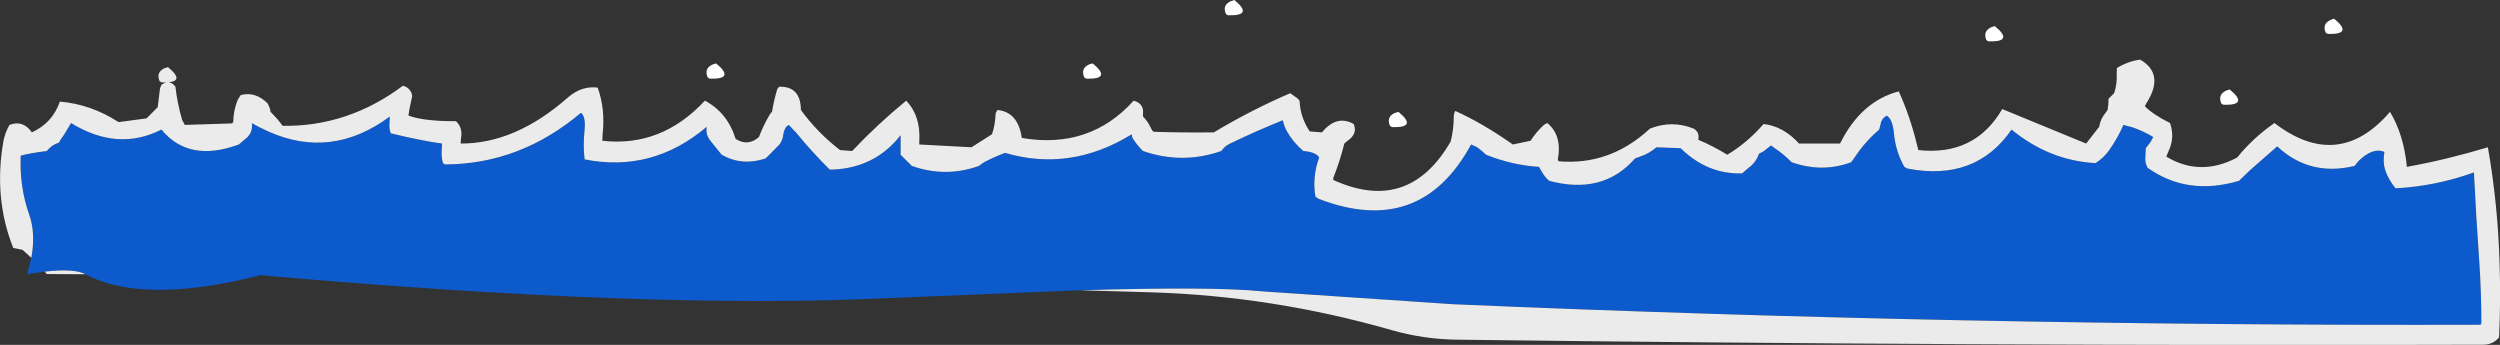 <?xml version="1.0" encoding="UTF-8" standalone="no"?>
<svg xmlns:xlink="http://www.w3.org/1999/xlink" height="92.5px" width="670.5px" xmlns="http://www.w3.org/2000/svg">
  <rect width="100%" height="100%" fill="#333333" stroke="none"/>
  <g transform="matrix(1.0, 0.0, 0.0, 1.0, -9.95, 12.5)">
    <path d="M339.5 -8.4 Q339.1 -8.4 338.75 -8.75 337.7 -11.1 340.0 -12.15 L341.0 -12.5 Q346.2 -8.25 339.5 -8.4 M543.45 -1.4 Q543.1 -1.4 542.7 -1.75 541.7 -4.1 544.0 -5.2 L544.95 -5.5 Q550.15 -1.25 543.45 -1.4 M634.45 -3.4 Q634.1 -3.4 633.7 -3.75 632.7 -6.1 635.0 -7.15 L635.95 -7.5 Q641.15 -3.25 634.45 -3.4 M605.7 15.25 Q604.7 12.9 607.0 11.8 L607.95 11.5 Q613.15 15.75 606.45 15.6 606.1 15.6 605.7 15.25 M382.75 21.25 Q381.7 18.9 384.0 17.8 L385.0 17.5 Q390.2 21.75 383.5 21.6 383.1 21.6 382.75 21.25 M300.75 8.25 Q299.7 5.9 302.0 4.8 L303.0 4.5 Q308.2 8.75 301.5 8.6 301.1 8.6 300.75 8.25 M201.05 4.8 L202.0 4.5 Q207.2 8.75 200.5 8.6 200.1 8.6 199.75 8.25 198.7 5.9 201.05 4.8" fill="#ffffff" fill-rule="evenodd" stroke="none"/>
    <path d="M299.7 65.35 L248.05 67.45 Q184.2 70.55 79.85 61.3 48.3 69.3 32.85 61.05 29.85 59.45 21.95 60.35 L17.25 61.0 18.35 56.65 Q19.55 50.1 17.8 45.1 15.15 37.65 15.5 29.25 18.05 28.55 22.5 28.0 L23.0 27.45 Q24.05 26.3 25.75 25.75 26.35 24.6 27.15 23.6 L29.0 20.5 Q41.55 28.2 53.25 22.25 60.6 31.2 74.0 26.25 L76.3 24.3 Q77.8 22.75 77.5 20.5 79.05 21.45 82.0 22.8 98.9 30.3 114.5 18.75 L114.4 21.0 Q114.35 22.15 114.75 23.25 122.95 25.25 128.5 26.0 L128.4 28.25 Q128.35 29.8 128.75 31.25 129.1 31.6 129.5 31.6 149.55 31.45 165.75 17.75 167.15 18.75 166.7 22.75 166.3 26.55 166.75 30.25 184.95 33.85 199.5 21.5 199.15 23.55 200.4 25.15 L203.5 29.0 Q208.95 32.1 215.25 30.0 L216.15 29.15 219.0 26.25 Q219.75 25.25 219.95 24.05 220.25 21.6 221.5 21.0 L223.45 23.05 Q227.85 28.4 232.5 33.0 244.45 32.8 251.5 23.75 L251.5 26.0 251.5 29.0 252.25 29.75 254.5 32.0 Q263.55 35.2 272.5 32.0 273.25 31.35 274.1 30.9 276.8 29.5 279.5 28.5 297.05 33.65 313.5 23.5 313.5 24.25 313.85 24.75 314.95 26.5 316.5 28.0 327.05 31.65 337.5 28.0 338.45 26.65 339.85 26.0 346.8 22.65 354.0 19.75 354.35 21.4 355.15 22.8 356.85 25.75 359.5 28.0 363.0 28.3 363.75 29.75 362.8 32.3 362.55 35.0 362.3 37.65 362.75 40.25 L363.55 40.8 Q390.85 51.35 404.5 26.25 L406.05 26.95 Q407.35 27.85 408.5 29.0 415.55 31.8 422.7 32.25 L423.55 33.7 Q424.3 35.0 425.45 36.0 439.85 39.85 448.45 30.0 L449.95 29.45 Q452.3 28.65 454.2 27.0 L460.7 27.25 Q467.9 34.3 477.2 34.0 L478.8 32.6 Q480.9 31.1 481.7 28.75 L482.9 28.1 484.95 26.5 485.8 27.15 Q488.3 28.8 490.45 31.0 498.65 33.9 506.45 31.0 L508.6 27.95 Q510.95 24.8 513.95 22.25 L514.35 20.7 Q514.55 19.35 515.95 18.5 517.55 19.45 517.9 23.2 518.35 28.1 520.7 32.25 L521.5 32.7 Q539.8 36.25 549.45 22.25 559.55 30.55 571.95 31.25 574.1 29.9 575.5 27.95 577.9 24.6 579.45 21.0 L581.9 21.65 Q585.0 22.75 587.45 24.25 L586.65 25.7 585.45 27.25 585.35 29.45 Q585.15 31.15 585.95 32.5 596.6 40.1 610.45 36.0 L613.45 33.1 620.7 26.75 Q629.4 34.9 641.45 32.0 L642.35 30.85 Q646.25 26.9 649.45 28.25 649.0 30.85 649.6 32.9 650.5 35.7 652.45 38.0 663.05 37.45 673.3 33.8 L673.5 34.5 Q674.05 45.85 674.85 57.05 675.45 65.6 675.45 74.25 L675.2 74.6 Q537.35 75.0 399.75 69.1 L348.55 65.65 Q335.45 64.3 299.7 65.35" fill="#0066ff" fill-opacity="0.753" fill-rule="evenodd" stroke="none"/>
    <path d="M18.35 56.65 L16.0 54.5 13.5 54.0 Q8.2 40.7 10.85 25.45 11.3 23.05 12.5 21.0 16.1 19.6 18.5 23.0 24.05 20.45 26.0 14.75 34.35 15.45 41.75 20.25 L49.25 19.25 51.5 17.0 52.25 16.25 52.8 11.75 Q52.85 11.0 53.25 10.25 53.9 9.75 54.5 9.6 L53.5 9.6 Q53.1 9.6 52.75 9.25 51.75 6.9 54.05 5.8 L55.0 5.5 Q59.45 9.15 55.2 9.55 56.15 9.65 57.0 10.75 57.5 15.25 58.8 19.65 L59.5 21.0 72.2 20.6 72.5 20.25 Q72.55 17.1 73.7 14.3 L74.5 13.0 Q78.45 11.95 81.75 15.25 L82.4 16.75 82.5 17.5 Q84.35 19.3 85.75 21.25 103.3 21.5 118.0 10.5 119.7 10.9 120.35 12.55 L120.5 13.25 119.7 17.05 119.5 18.5 Q123.7 20.05 132.25 20.0 134.1 21.75 133.6 24.5 L133.5 26.0 Q148.15 26.05 162.2 13.7 165.9 10.45 170.25 11.0 172.35 16.8 171.55 23.75 L171.5 25.25 Q187.35 27.05 199.0 14.5 205.05 17.7 207.25 24.75 210.55 26.85 213.5 24.25 214.7 21.1 216.35 18.3 216.6 17.85 217.0 17.5 217.5 14.5 218.35 11.6 218.5 11.1 219.0 10.75 224.7 10.65 224.75 17.0 229.2 23.1 235.25 27.75 L238.5 28.0 Q245.35 20.75 253.0 14.5 256.95 18.65 256.5 25.5 L256.5 26.25 270.5 27.0 276.0 23.5 Q276.85 21.05 276.95 18.25 277.0 17.6 277.5 17.0 283.0 17.55 284.0 24.5 302.2 27.6 314.0 14.5 316.8 15.25 316.5 18.0 L316.5 18.75 Q317.8 20.05 318.55 21.7 L319.0 22.5 Q319.25 22.85 319.5 22.85 327.5 23.1 335.5 23.0 345.7 16.9 356.0 12.5 L357.9 13.85 358.5 14.5 Q358.65 18.5 360.75 22.0 L361.25 22.75 364.5 23.0 Q368.45 18.2 373.0 20.75 374.15 23.4 371.3 25.3 L370.5 26.0 Q369.35 30.6 367.6 35.05 L367.5 35.75 Q387.7 44.95 399.0 25.5 399.85 22.3 399.85 18.75 399.85 18.0 400.25 17.25 407.5 20.5 415.7 26.25 L420.45 25.25 Q422.05 22.75 424.15 20.9 L424.95 20.5 Q428.9 23.8 427.8 30.05 427.7 30.35 427.95 30.75 441.75 31.95 452.45 22.0 458.4 19.65 464.2 22.0 465.55 22.8 465.5 24.25 L465.45 25.0 Q469.5 26.7 473.2 29.0 478.5 25.85 482.95 20.75 488.3 21.4 492.45 26.0 L503.45 26.0 Q509.05 14.7 519.2 12.0 522.25 18.75 524.05 26.2 L524.45 27.75 Q539.6 29.4 546.95 16.75 L569.45 26.0 572.95 21.5 Q573.3 19.35 574.7 17.7 L575.2 17.0 575.4 15.5 575.45 14.0 576.2 13.25 576.95 12.5 Q577.8 10.05 577.65 7.25 L577.7 5.75 Q580.7 3.9 583.95 3.5 590.65 7.35 585.55 15.3 L585.2 16.0 Q587.35 18.2 591.95 20.5 593.3 24.35 591.55 28.05 L590.95 29.5 Q600.05 35.0 609.95 29.75 614.2 24.5 619.95 20.5 637.1 33.6 650.95 17.5 654.5 23.4 655.4 31.5 L655.45 32.25 Q665.85 30.4 677.2 27.0 679.9 42.35 680.35 58.5 680.65 68.3 680.2 78.0 678.55 79.95 675.95 79.95 538.35 80.35 400.75 78.6 391.75 78.5 383.05 76.0 351.3 66.9 318.75 65.9 L299.7 65.35 Q335.45 64.3 348.55 65.65 L399.75 69.1 Q537.35 75.0 675.2 74.6 L675.45 74.25 Q675.45 65.6 674.85 57.05 674.05 45.85 673.5 34.5 L673.45 33.75 673.3 33.8 Q663.05 37.45 652.45 38.0 650.5 35.7 649.6 32.9 649.0 30.85 649.45 28.25 646.25 26.9 642.35 30.85 L641.45 32.0 Q629.4 34.9 620.7 26.75 L613.45 33.1 610.45 36.0 Q596.6 40.1 585.95 32.5 585.15 31.15 585.35 29.45 L585.45 27.25 586.65 25.7 587.45 24.25 Q585.0 22.75 581.9 21.65 L579.45 21.0 Q577.9 24.6 575.5 27.95 574.1 29.9 571.95 31.25 559.55 30.55 549.45 22.25 539.8 36.25 521.5 32.7 L520.7 32.25 Q518.35 28.1 517.9 23.2 517.55 19.45 515.95 18.5 514.55 19.35 514.35 20.7 L513.95 22.25 Q510.95 24.8 508.6 27.95 L506.45 31.0 Q498.65 33.9 490.45 31.0 488.3 28.8 485.8 27.15 L484.95 26.5 482.9 28.1 481.7 28.75 Q480.9 31.1 478.8 32.6 L477.2 34.0 Q467.9 34.3 460.7 27.25 L454.2 27.0 Q452.3 28.65 449.95 29.45 L448.45 30.0 Q439.85 39.85 425.45 36.0 424.3 35.0 423.55 33.7 L422.7 32.25 Q415.55 31.8 408.5 29.0 407.35 27.85 406.05 26.95 L404.5 26.25 Q390.85 51.35 363.55 40.8 L362.75 40.25 Q362.3 37.65 362.55 35.0 362.8 32.3 363.75 29.75 363.0 28.3 359.5 28.0 356.85 25.75 355.15 22.8 354.35 21.4 354.0 19.75 346.8 22.65 339.85 26.0 338.45 26.65 337.5 28.0 327.05 31.65 316.5 28.0 314.95 26.5 313.85 24.75 313.5 24.25 313.5 23.5 297.05 33.65 279.5 28.5 276.8 29.5 274.1 30.9 273.25 31.35 272.5 32.0 263.55 35.2 254.5 32.0 L252.25 29.75 251.5 29.0 251.5 26.0 251.5 23.75 Q244.45 32.8 232.5 33.0 227.85 28.4 223.45 23.05 L221.5 21.0 Q220.25 21.6 219.95 24.05 219.75 25.25 219.0 26.25 L216.15 29.15 215.25 30.0 Q208.95 32.1 203.5 29.0 L200.4 25.15 Q199.15 23.55 199.5 21.5 184.95 33.85 166.75 30.25 166.3 26.55 166.7 22.75 167.15 18.75 165.75 17.75 149.55 31.45 129.5 31.6 129.1 31.6 128.75 31.25 128.35 29.8 128.4 28.25 L128.5 26.0 Q122.95 25.25 114.75 23.25 114.35 22.15 114.4 21.0 L114.5 18.75 Q98.9 30.3 82.0 22.8 79.05 21.45 77.5 20.5 77.8 22.75 76.3 24.3 L74.0 26.25 Q60.6 31.2 53.25 22.25 41.55 28.2 29.0 20.5 L27.15 23.6 Q26.35 24.6 25.75 25.75 24.05 26.3 23.0 27.45 L22.5 28.0 Q18.05 28.55 15.5 29.25 15.15 37.65 17.8 45.1 19.55 50.1 18.35 56.65 M32.85 61.05 L22.5 61.0 21.95 60.35 Q29.85 59.45 32.85 61.05" fill="#ffffff" fill-opacity="0.902" fill-rule="evenodd" stroke="none"/>
  </g>
</svg>
